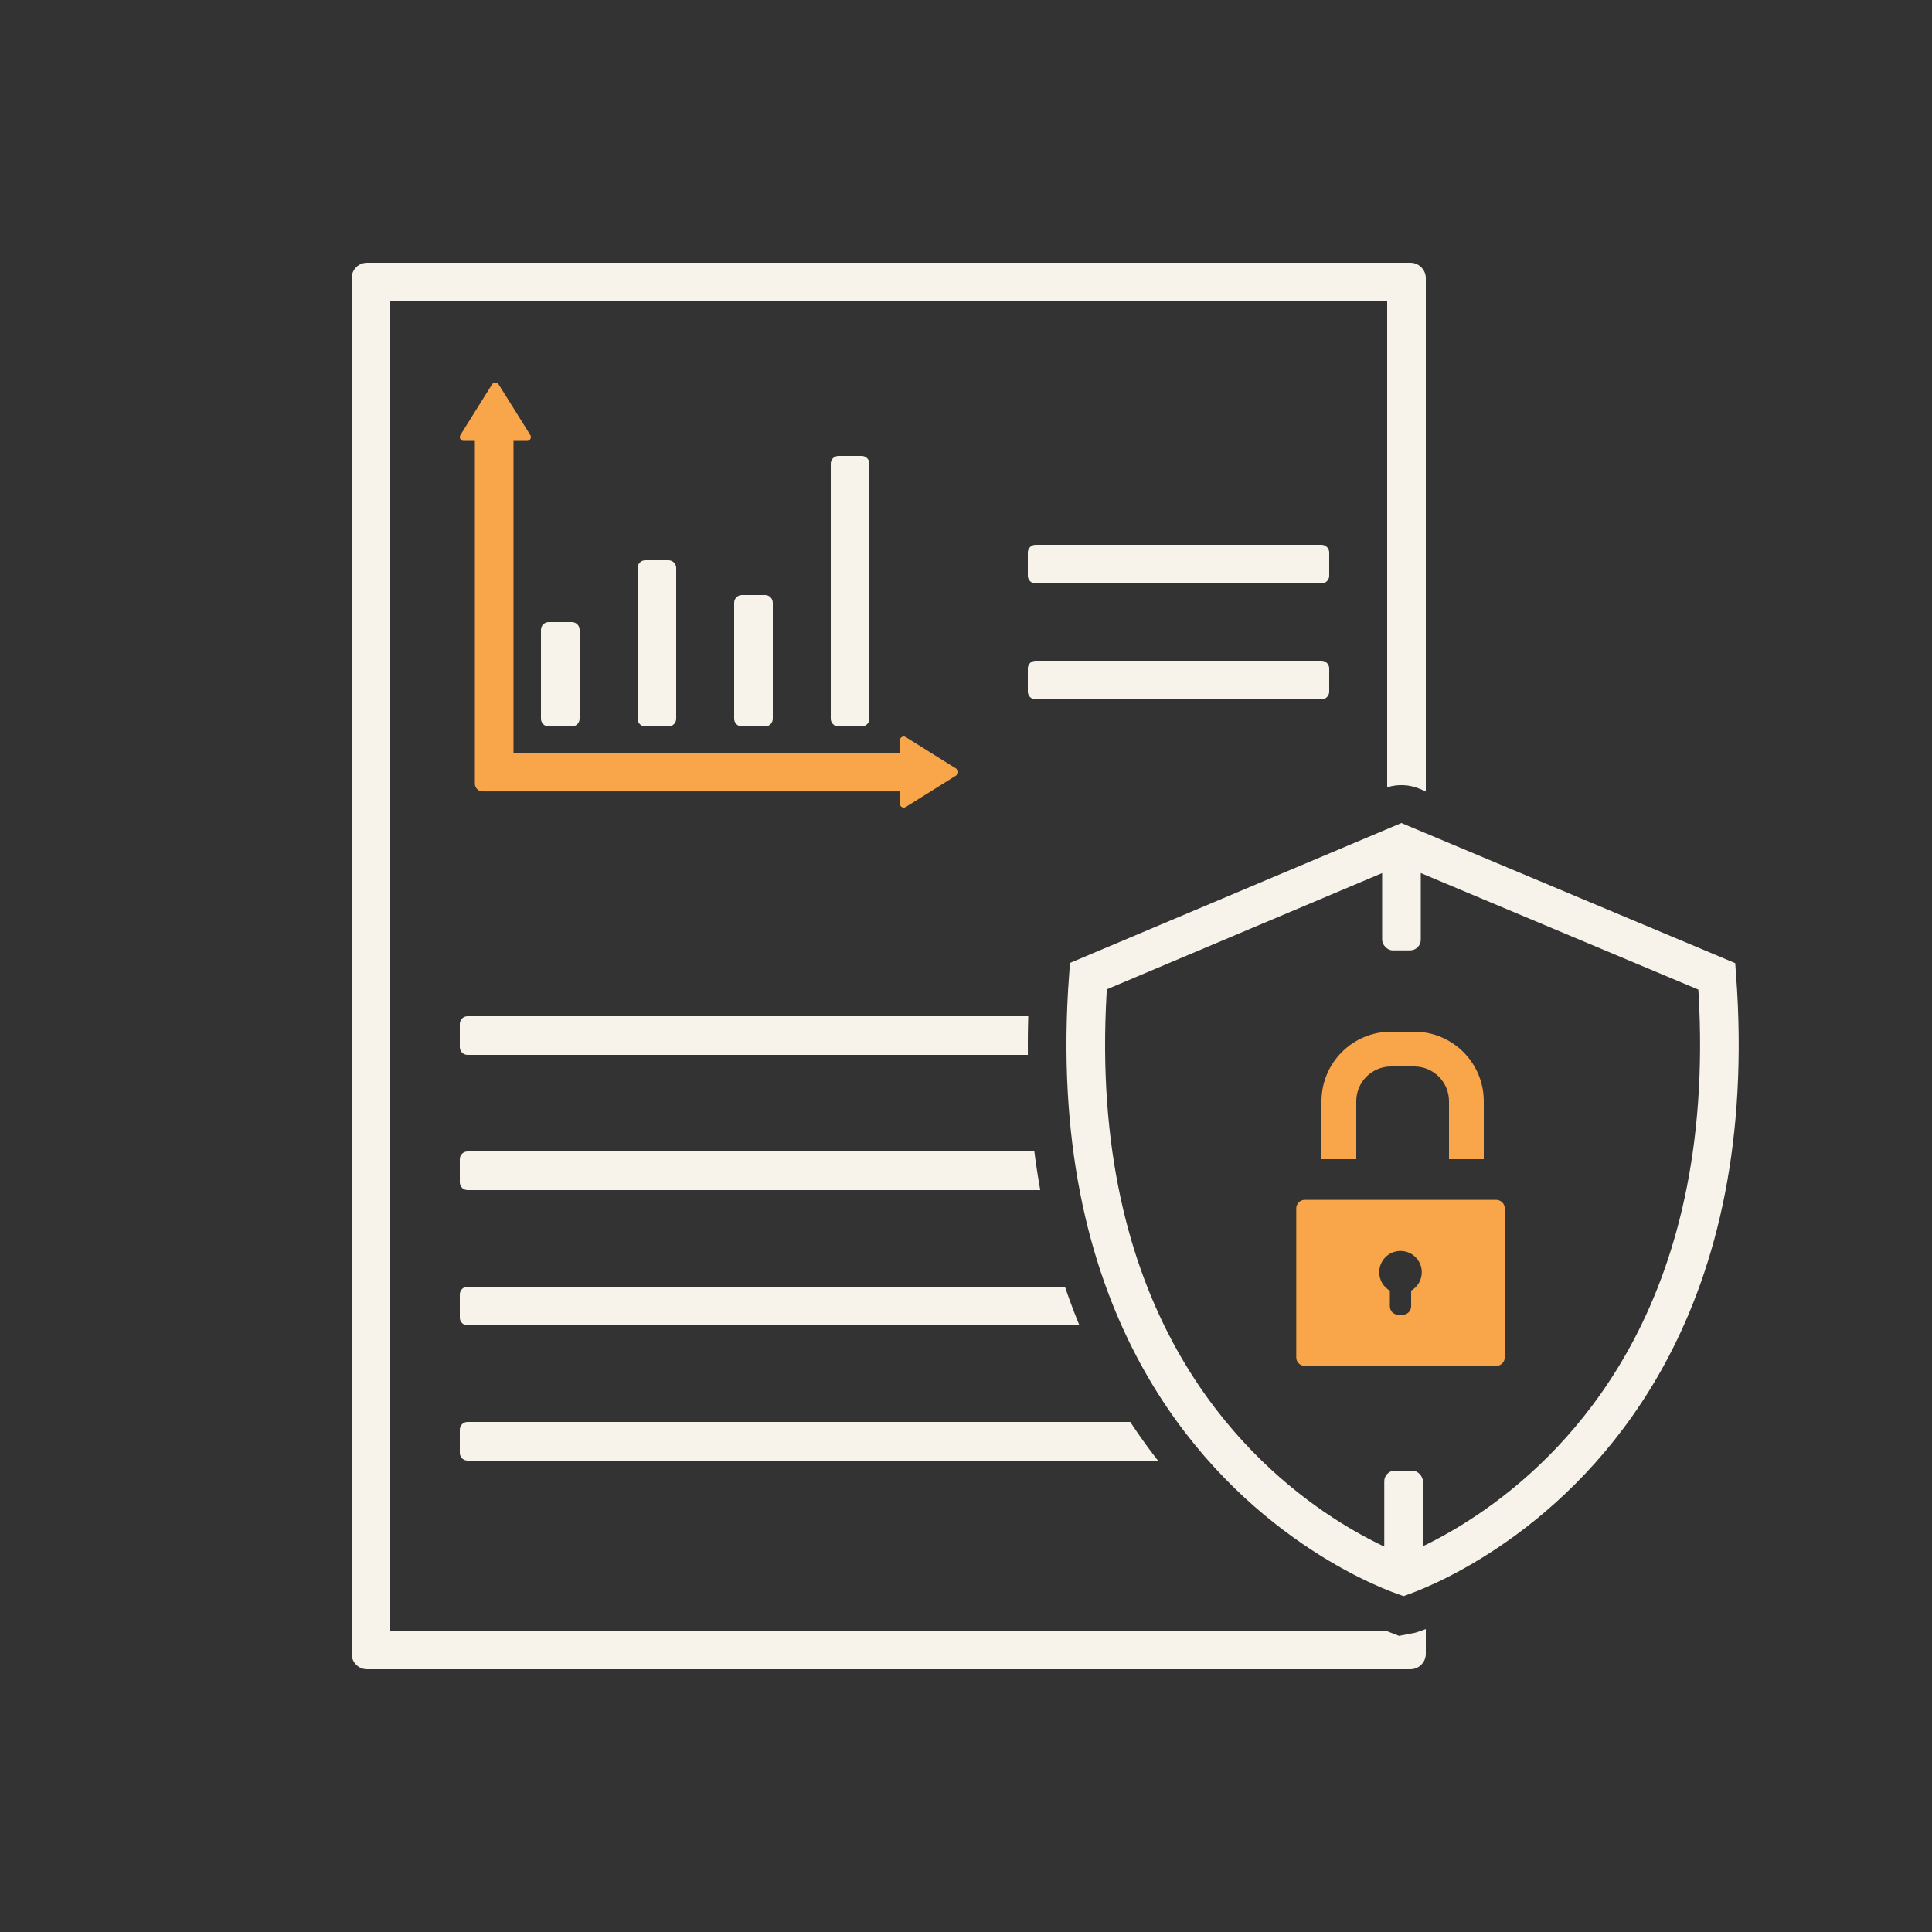 <?xml version="1.0" encoding="UTF-8"?>
<svg width="500px" height="500px" viewBox="0 0 500 500" version="1.1" xmlns="http://www.w3.org/2000/svg" xmlns:xlink="http://www.w3.org/1999/xlink">
    <rect x="0" y="0" width="500" height="500" fill="#333333" stroke="none"/>
    <title>Icon/CyberSec/Entwicklung</title>
    <g id="Icon/CyberSec/Entwicklung" stroke="none" stroke-width="1" fill="none" fill-rule="evenodd">
        <path d="M365,68 C367.209,68 369.001,69.791 369.001,72 L369.001,204.808 L367.405,204.139 C364.727,203.015 361.747,202.887 359.001,203.755 L359,78 L101,78 L101,422 L358.517,422.001 L358.818,422.103 L362.073,423.368 L366.264,422.552 L367.135,422.275 C367.464,422.166 368.099,421.95 369.001,421.611 L369.001,428 C369.001,430.209 367.209,432 365,432 L95,432 C92.791,432 91,430.209 91,428 L91,72 C91,69.791 92.791,68 95,68 L365,68 Z M121,368 L292.519,368.001 L292.943,368.645 L293.65,369.703 L294.21,370.528 L294.605,371.102 L295.282,372.071 L295.944,373.004 L296.661,373.997 L297.337,374.917 L297.678,375.376 C297.918,375.697 298.158,376.016 298.399,376.333 L299.038,377.167 L299.686,378 L121,378 C119.895,378 119,377.105 119,376 L119,370 C119,368.895 119.895,368 121,368 Z M121,333 L275.612,333 L276.038,334.247 L276.529,335.642 L277.003,336.953 L277.485,338.252 L277.761,338.981 C277.914,339.38 278.067,339.777 278.221,340.172 L278.513,340.913 L279.015,342.162 L279.359,343.001 L121,343 C119.895,343 119,342.105 119,341 L119,335 C119,333.895 119.895,333 121,333 Z M121,298 L267.691,298.001 L267.835,299.114 L267.948,299.947 L268.063,300.777 C268.14,301.323 268.219,301.866 268.3,302.407 C268.382,302.951 268.465,303.493 268.551,304.033 L268.798,305.55 L268.946,306.427 L269.223,308.001 L121,308 C119.895,308 119,307.105 119,306 L119,300 C119,298.895 119.895,298 121,298 Z M121,263 L266.111,263 L266.1,263.405 C266.08,264.107 266.063,264.806 266.049,265.503 L266.034,266.315 L266.022,267.124 C266.012,267.859 266.006,268.591 266.002,269.319 L266,270.893 L266.005,271.95 L266.014,273 L121,273 C119.895,273 119,272.105 119,271 L119,265 C119,263.895 119.895,263 121,263 Z M223,118 C224.105,118 225,118.895 225,120 L225,186 C225,187.105 224.105,188 223,188 L217,188 C215.895,188 215,187.105 215,186 L215,120 C215,118.895 215.895,118 217,118 L223,118 Z M198,154 C199.105,154 200,154.895 200,156 L200,186 C200,187.105 199.105,188 198,188 L192,188 C190.895,188 190,187.105 190,186 L190,156 C190,154.895 190.895,154 192,154 L198,154 Z M173,145 C174.105,145 175,145.895 175,147 L175,186 C175,187.105 174.105,188 173,188 L167,188 C165.895,188 165,187.105 165,186 L165,147 C165,145.895 165.895,145 167,145 L173,145 Z M148,161 C149.105,161 150,161.895 150,163 L150,186 C150,187.105 149.105,188 148,188 L142,188 C140.895,188 140,187.105 140,186 L140,163 C140,161.895 140.895,161 142,161 L148,161 Z M342,171 C343.105,171 344,171.895 344,173 L344,179 C344,180.105 343.105,181 342,181 L268,181 C266.895,181 266,180.105 266,179 L266,173 C266,171.895 266.895,171 268,171 L342,171 Z M342,141 C343.105,141 344,141.895 344,143 L344,149 C344,150.105 343.105,151 342,151 L268,151 C266.895,151 266,150.105 266,149 L266,143 C266,141.895 266.895,141 268,141 L342,141 Z" id="Shape" fill="#F8F3EA"></path>
        <path d="M128.726,99.152 C128.855,99.233 128.963,99.341 129.044,99.47 L137.24,112.583 C137.532,113.052 137.39,113.669 136.922,113.961 C136.763,114.061 136.579,114.113 136.392,114.113 L132.896,114.113 L132.896,194.812 L232.886,194.812 L232.887,191.608 C232.887,191.056 233.334,190.608 233.887,190.608 C234.074,190.608 234.258,190.661 234.417,190.76 L247.53,198.956 C247.998,199.249 248.141,199.866 247.848,200.334 C247.767,200.463 247.659,200.572 247.53,200.652 L234.417,208.848 C233.948,209.141 233.331,208.998 233.039,208.53 C232.939,208.371 232.887,208.187 232.887,208 L232.886,204.812 L124.897,204.813 C123.792,204.813 122.897,203.917 122.897,202.813 L122.896,114.113 L120,114.113 C119.448,114.113 119,113.666 119,113.113 C119,112.926 119.053,112.742 119.152,112.583 L127.348,99.47 C127.64,99.002 128.257,98.859 128.726,99.152 Z" id="Path" fill="#F9A549"></path>
        <g id="Group-4" transform="translate(276, 213)">
            <g id="Group-2">
                <path d="M86.684,5.425 L168.314,39.691 C171.392,81.624 163.441,112.917 151.296,135.995 C129.37,177.659 93.893,192.301 87.321,194.716 L87.221,194.752 L87.104,194.71 C81.427,192.686 45.793,178.619 23.419,137.313 L22.694,135.956 C10.538,112.888 2.58,81.591 5.668,39.624 L86.684,5.425 Z" id="Shape_9_-path" stroke="#F8F3EA" stroke-width="10" fill-rule="nonzero"></path>
                <g id="Group" transform="translate(59.468, 97.521)" fill="#F9A549">
                    <path d="M51.755,0 C52.974,-4.55393333e-15 53.962,0.988 53.962,2.207 L53.962,40.768 C53.962,41.987 52.974,42.975 51.755,42.975 L2.207,42.975 C0.988,42.975 7.462991e-17,41.987 0,40.768 L0,2.207 C-1.4925982e-16,0.988 0.988,1.4925982e-16 2.207,0 L51.755,0 Z M26.981,13.223 C23.94,13.223 21.475,15.69 21.475,18.733 C21.475,20.772 22.582,22.552 24.228,23.505 L24.228,27.545 C24.228,28.764 25.216,29.752 26.435,29.752 L27.527,29.752 C28.746,29.752 29.734,28.764 29.734,27.545 L29.734,23.505 C31.38,22.552 32.487,20.772 32.487,18.733 C32.487,15.69 30.022,13.223 26.981,13.223 Z" id="Combined-Shape"></path>
                </g>
                <rect id="Rectangle" fill="#F8F3EA" x="81.696" y="2.653" width="10" height="30.303" rx="2.759"></rect>
                <rect id="Rectangle-Copy" fill="#F8F3EA" x="82.247" y="167.595" width="10" height="30.303" rx="2.759"></rect>
            </g>
            <path d="M90,54 C99.941,54 108,62.059 108,72 L108,87 L99,87 L99,72 C99,67.029 94.971,63 90,63 L84,63 C79.029,63 75,67.029 75,72 L75,87 L66,87 L66,72 C66,62.059 74.059,54 84,54 L90,54 Z" id="Combined-Shape" fill="#F9A549"></path>
        </g>
    </g>
</svg>